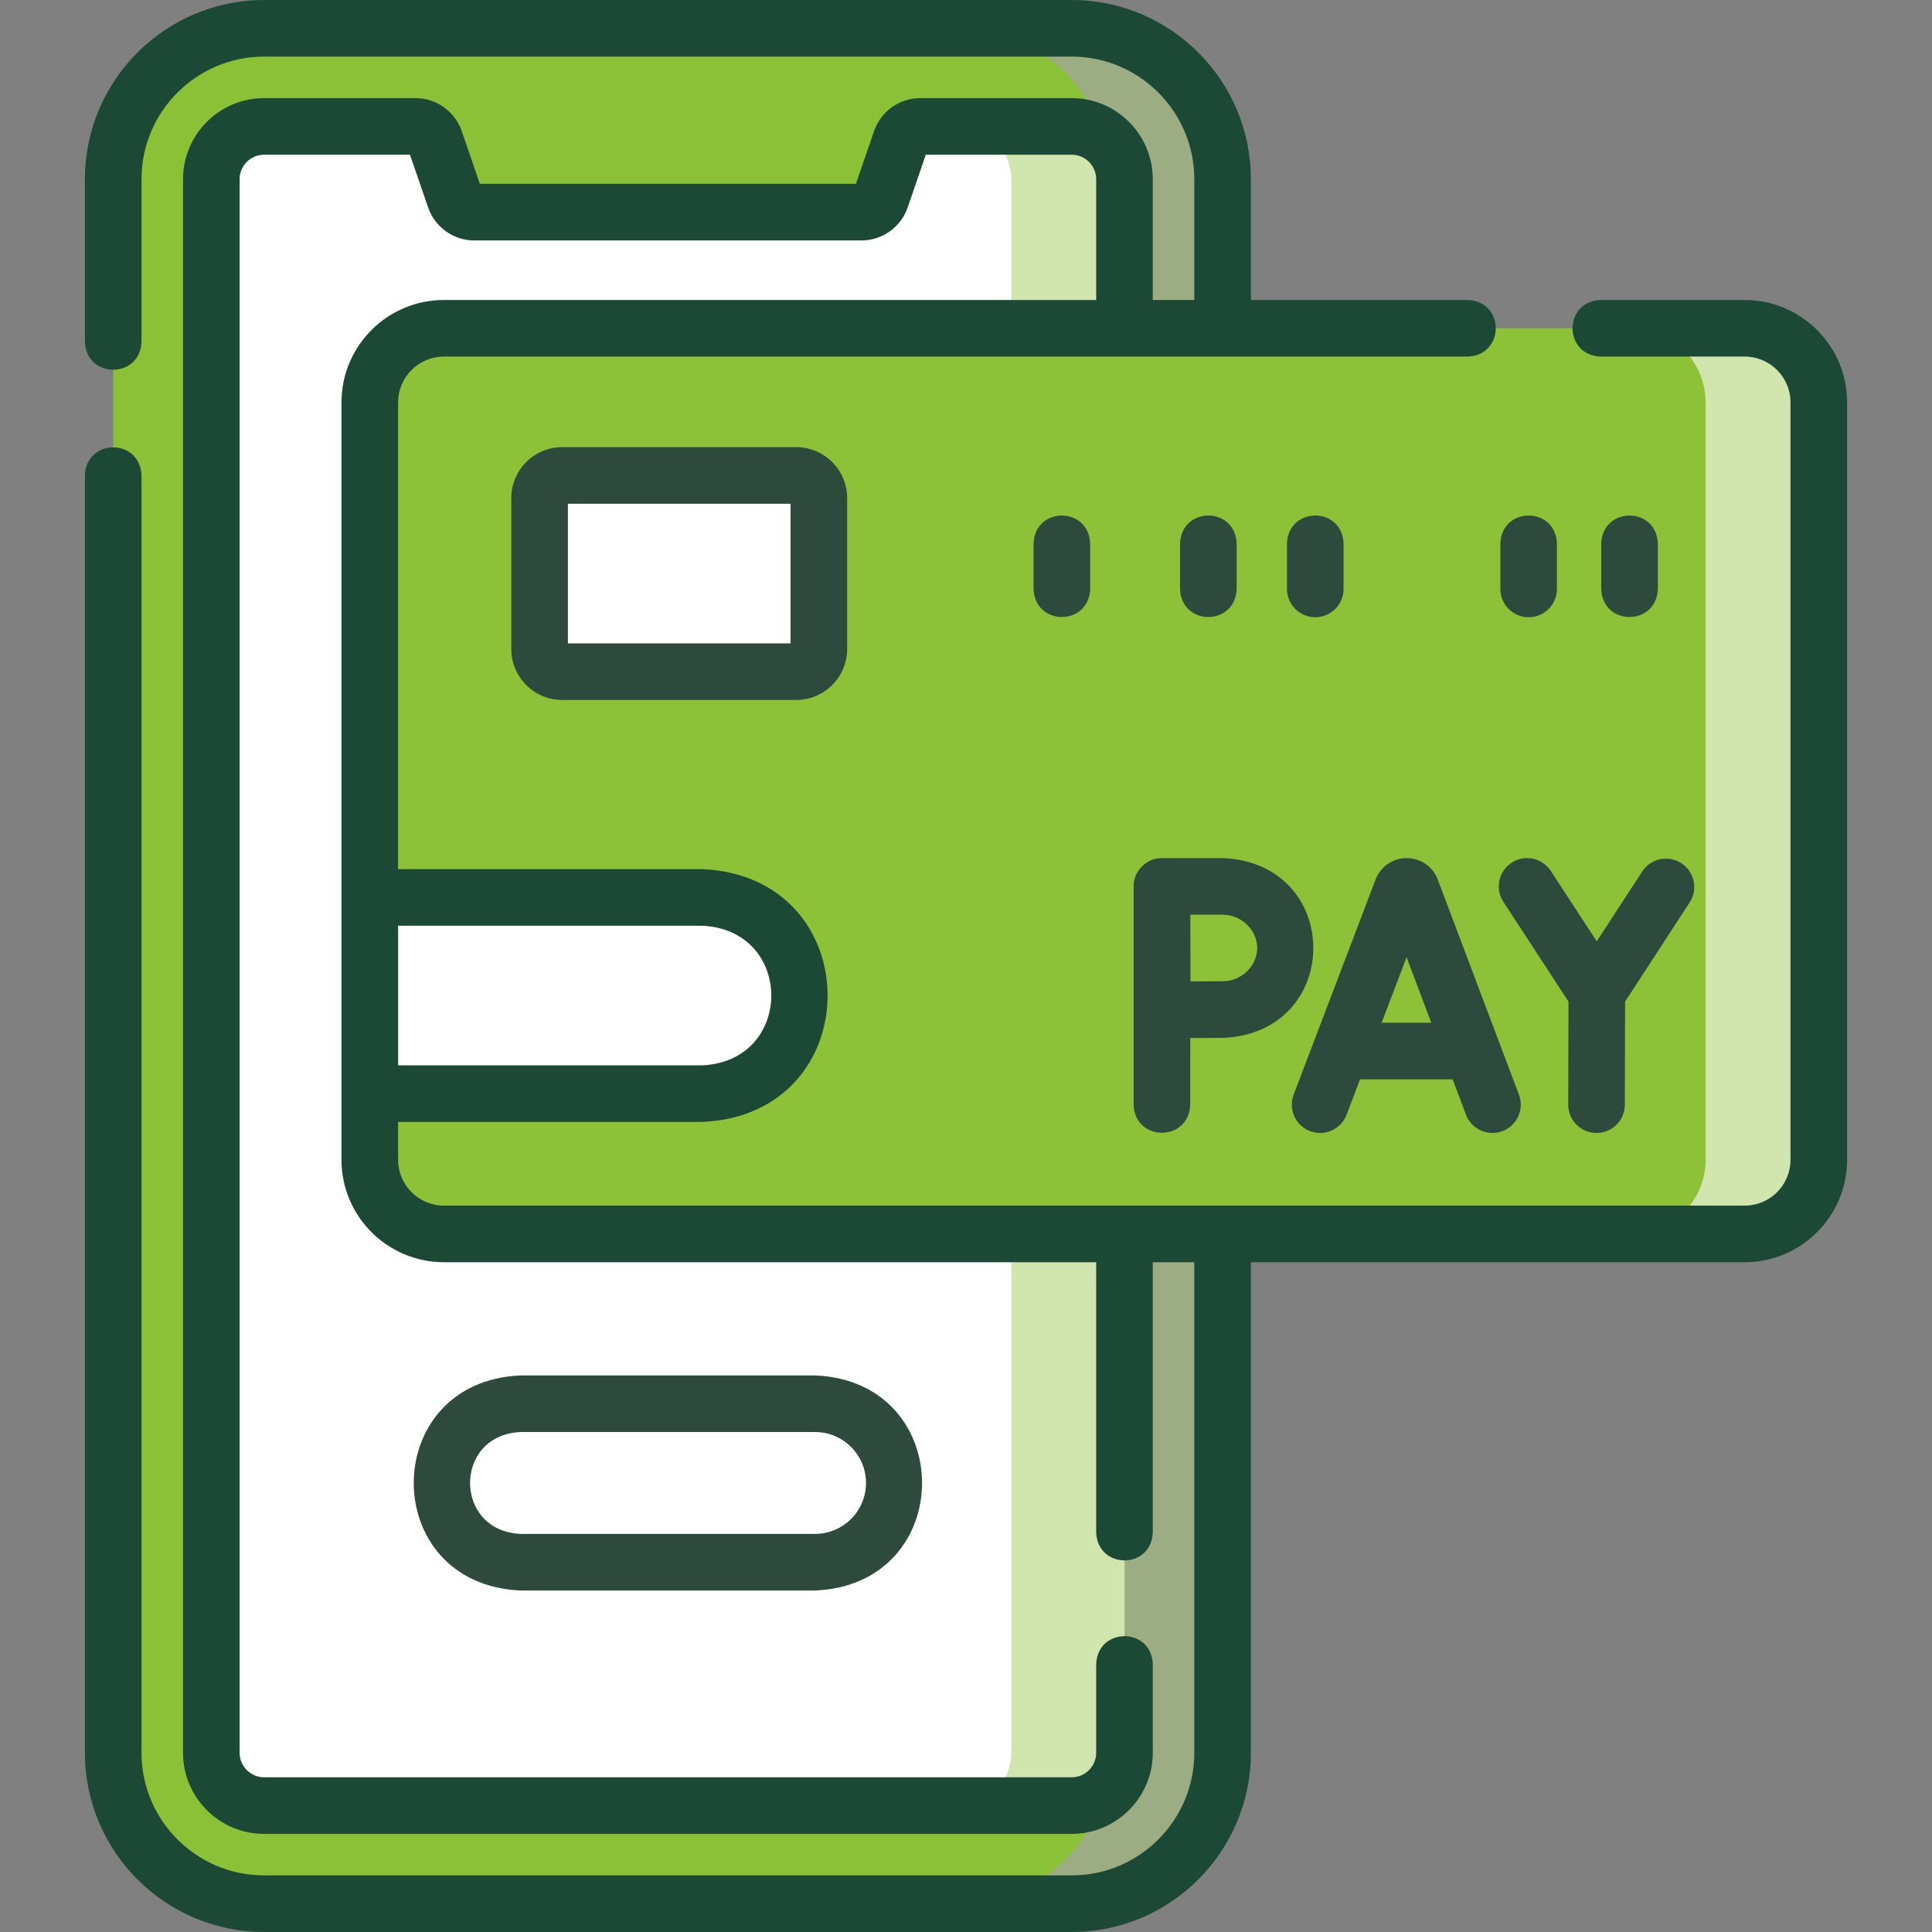 <?xml version="1.0" encoding="utf-8"?>
<!-- Generator: Adobe Illustrator 16.0.0, SVG Export Plug-In . SVG Version: 6.00 Build 0)  -->
<!DOCTYPE svg PUBLIC "-//W3C//DTD SVG 1.1//EN" "http://www.w3.org/Graphics/SVG/1.1/DTD/svg11.dtd">
<svg version="1.1" id="Layer_1" xmlns="http://www.w3.org/2000/svg" xmlns:xlink="http://www.w3.org/1999/xlink" x="0px" y="0px"
	 width="512px" height="512px" viewBox="0 0 512 512" enable-background="new 0 0 512 512" xml:space="preserve">
<rect x="0" y="0" width="512" height="512" fill="#808080" stroke="none"/>
<g>
	<path fill="#8BC137" d="M284,504.5H70c-22.091,0-40-17.909-40-40v-417c0-22.091,17.909-40,40-40h214c22.091,0,40,17.909,40,40v417
		C324,486.591,306.091,504.5,284,504.5z"/>
	<path fill="#9DAD83" d="M284,7.5h-30c22.091,0,40,17.909,40,40v417c0,22.091-17.909,40-40,40h30c22.091,0,40-17.909,40-40v-417
		C324,25.409,306.091,7.5,284,7.5z"/>
	<path fill="#FFFFFF" d="M298,47.5v417c0,7.732-6.268,14-14,14H70c-7.732,0-14-6.268-14-14v-417c0-7.732,6.268-14,14-14h40.104
		c2.331,0,4.405,1.48,5.164,3.684l5.284,15.353c0.759,2.204,2.833,3.684,5.164,3.684h102.568c2.331,0,4.405-1.48,5.164-3.684
		l5.284-15.353c0.759-2.204,2.833-3.684,5.164-3.684H284C291.732,33.5,298,39.768,298,47.5z"/>
	<g>
		<path fill="#D1E6AF" d="M284,33.5h-30c7.732,0,14,6.268,14,14v417c0,7.732-6.268,14-14,14h30c7.732,0,14-6.268,14-14v-417
			C298,39.768,291.732,33.5,284,33.5z"/>
	</g>
	<path fill="#FFFFFF" d="M216,414h-78c-11.598,0-21-9.402-21-21s9.402-21,21-21h78c11.598,0,21,9.402,21,21S227.598,414,216,414z"/>
	<path fill="#8CC138" d="M462.369,327H117.631C106.789,327,98,318.211,98,307.369V106.631C98,95.789,106.789,87,117.631,87H462.37
		c10.841,0,19.63,8.789,19.63,19.631V307.37C482,318.211,473.211,327,462.369,327z"/>
	<path fill="#D1E6AF" d="M462.369,87h-30C443.211,87,452,95.789,452,106.63v200.74c0,10.841-8.789,19.63-19.631,19.63h30
		c10.842,0,19.631-8.789,19.631-19.63V106.63C482,95.789,473.211,87,462.369,87z"/>
	<path fill="#FFFFFF" d="M211,178h-62c-3.314,0-6-2.686-6-6v-40c0-3.314,2.686-6,6-6h62c3.314,0,6,2.686,6,6v40
		C217,175.314,214.314,178,211,178z"/>
	<path fill="#FFFFFF" d="M186,289.826H98v-52h88c14.359,0,26,11.641,26,26S200.359,289.826,186,289.826z"/>
	<g>
		<g>
			<path fill="#2D4A3D" d="M138,364.5c-37.818,1.57-37.789,55.444,0,57h78c37.818-1.57,37.789-55.443,0-57H138z M229.5,393
				c0,7.444-6.056,13.5-13.5,13.5h-78c-17.914-0.743-17.9-26.264,0-27h78C223.444,379.5,229.5,385.557,229.5,393z"/>
			<path fill="#1C4935" d="M462.369,79.5h-38.178c-9.932,0.344-9.924,14.66,0,15h38.178c6.688,0,12.131,5.441,12.131,12.131v200.738
				c0,6.689-5.441,12.131-12.131,12.131H117.631c-6.689,0-12.131-5.441-12.131-12.131v-10.043H186c44.453-1.846,44.419-65.171,0-67
				h-80.5V106.631c0-6.689,5.441-12.131,12.131-12.131h271.305c9.932-0.344,9.924-14.66,0-15H331.5v-32
				C331.5,21.309,310.191,0,284,0H70C43.809,0,22.5,21.309,22.5,47.5v43.039c0.344,9.931,14.66,9.923,15,0V47.5
				C37.5,29.579,52.079,15,70,15h214c17.921,0,32.5,14.579,32.5,32.5v32h-11v-32c0-11.855-9.645-21.5-21.5-21.5h-40.1
				c-5.528,0-10.455,3.509-12.263,8.741l-4.805,13.979h-99.666l-4.809-13.989c-1.804-5.222-6.73-8.73-12.259-8.73H70
				c-11.855,0-21.5,9.645-21.5,21.5v417c0,11.855,9.645,21.5,21.5,21.5h214c11.855,0,21.5-9.645,21.5-21.5v-23.45
				c-0.344-9.931-14.66-9.923-15,0v23.45c0,3.584-2.916,6.5-6.5,6.5H70c-3.584,0-6.5-2.916-6.5-6.5v-417c0-3.584,2.916-6.5,6.5-6.5
				h38.652l4.809,13.988c1.803,5.223,6.729,8.731,12.259,8.731h102.56c5.529,0,10.456-3.509,12.263-8.741L245.348,41H284
				c3.584,0,6.5,2.916,6.5,6.5v32H117.631c-14.96,0-27.131,12.171-27.131,27.131v200.738c0,14.96,12.171,27.131,27.131,27.131H290.5
				v71.573c0.344,9.931,14.66,9.923,15,0V334.5h11v130c0,17.921-14.579,32.5-32.5,32.5H70c-17.921,0-32.5-14.579-32.5-32.5V126
				c-0.344-9.931-14.66-9.923-15,0v338.5c0,26.191,21.309,47.5,47.5,47.5h214c26.191,0,47.5-21.309,47.5-47.5v-130h130.869
				c14.96,0,27.131-12.171,27.131-27.131V106.631C489.5,91.671,477.329,79.5,462.369,79.5L462.369,79.5z M186,245.326
				c24.549,1.019,24.53,35.99,0,37h-80.5v-37H186z"/>
			<path fill="#2D4A3D" d="M347.18,299.755c3.869,1.476,8.204-0.468,9.68-4.339l3.568-9.372h24.542l3.529,9.351
				c1.458,3.914,5.891,5.823,9.665,4.369c3.875-1.463,5.831-5.789,4.368-9.666l-21.521-57.027c-0.024-0.069-0.053-0.138-0.081-0.207
				c-1.364-3.315-4.562-5.456-8.146-5.456h-0.012c-3.591,0.004-6.787,2.154-8.146,5.478c-0.023,0.056-0.045,0.111-0.066,0.167
				l-21.719,57.024C341.366,293.947,343.31,298.28,347.18,299.755L347.18,299.755z M372.755,253.678l6.554,17.366h-13.168
				L372.755,253.678z"/>
			<path fill="#2D4A3D" d="M415.666,265.425l-0.067,27.302c-0.01,4.144,3.341,7.51,7.481,7.52h0.019c4.135,0,7.49-3.346,7.5-7.48
				l0.067-27.33l17.114-26.291c2.26-3.472,1.277-8.117-2.193-10.377c-3.471-2.262-8.118-1.279-10.377,2.193l-12.048,18.507
				l-12.186-18.662c-2.267-3.469-6.91-4.442-10.381-2.18c-3.468,2.265-4.443,6.912-2.18,10.381L415.666,265.425z"/>
			<path fill="#2D4A3D" d="M300.422,292.746c0.344,9.931,14.66,9.923,15,0v-17.664c3.167-0.016,6.598-0.03,8.604-0.03
				c32.03-1.313,32.016-46.338,0-47.645h-16.104c-4.038-0.08-7.592,3.487-7.5,7.523V292.746z M324.026,242.407
				c4.955,0,9.142,4.04,9.142,8.822s-4.187,8.822-9.142,8.822c-1.993,0-5.384,0.014-8.533,0.03
				c-0.04-7.441-0.026-10.009-0.049-17.675L324.026,242.407L324.026,242.407z"/>
			<path fill="#2D4A3D" d="M149,118.5c-7.444,0-13.5,6.056-13.5,13.5v40c0,7.444,6.056,13.5,13.5,13.5h62
				c7.444,0,13.5-6.056,13.5-13.5v-40c0-7.444-6.056-13.5-13.5-13.5H149z M209.5,170.5h-59v-37h59V170.5z"/>
			<path fill="#2D4A3D" d="M273.904,144.069v12c0.344,9.931,14.66,9.923,15,0v-12C288.561,134.138,274.244,134.146,273.904,144.069z
				"/>
			<path fill="#2D4A3D" d="M405.106,163.569c4.143,0,7.5-3.357,7.5-7.5v-12c-0.345-9.931-14.66-9.923-15,0v12
				C397.606,160.212,400.964,163.569,405.106,163.569z"/>
			<path fill="#2D4A3D" d="M439.342,156.069v-12c-0.344-9.931-14.66-9.923-15,0v12C424.685,166,439.002,165.993,439.342,156.069z"/>
			<path fill="#2D4A3D" d="M327.723,156.069v-12c-0.344-9.931-14.66-9.923-15,0v12C313.066,166,327.383,165.993,327.723,156.069z"/>
			<path fill="#2D4A3D" d="M348.56,163.569c4.144,0,7.5-3.357,7.5-7.5v-12c-0.344-9.931-14.659-9.923-15,0v12
				C341.06,160.212,344.417,163.569,348.56,163.569z"/>
		</g>
	</g>
</g>
</svg>
